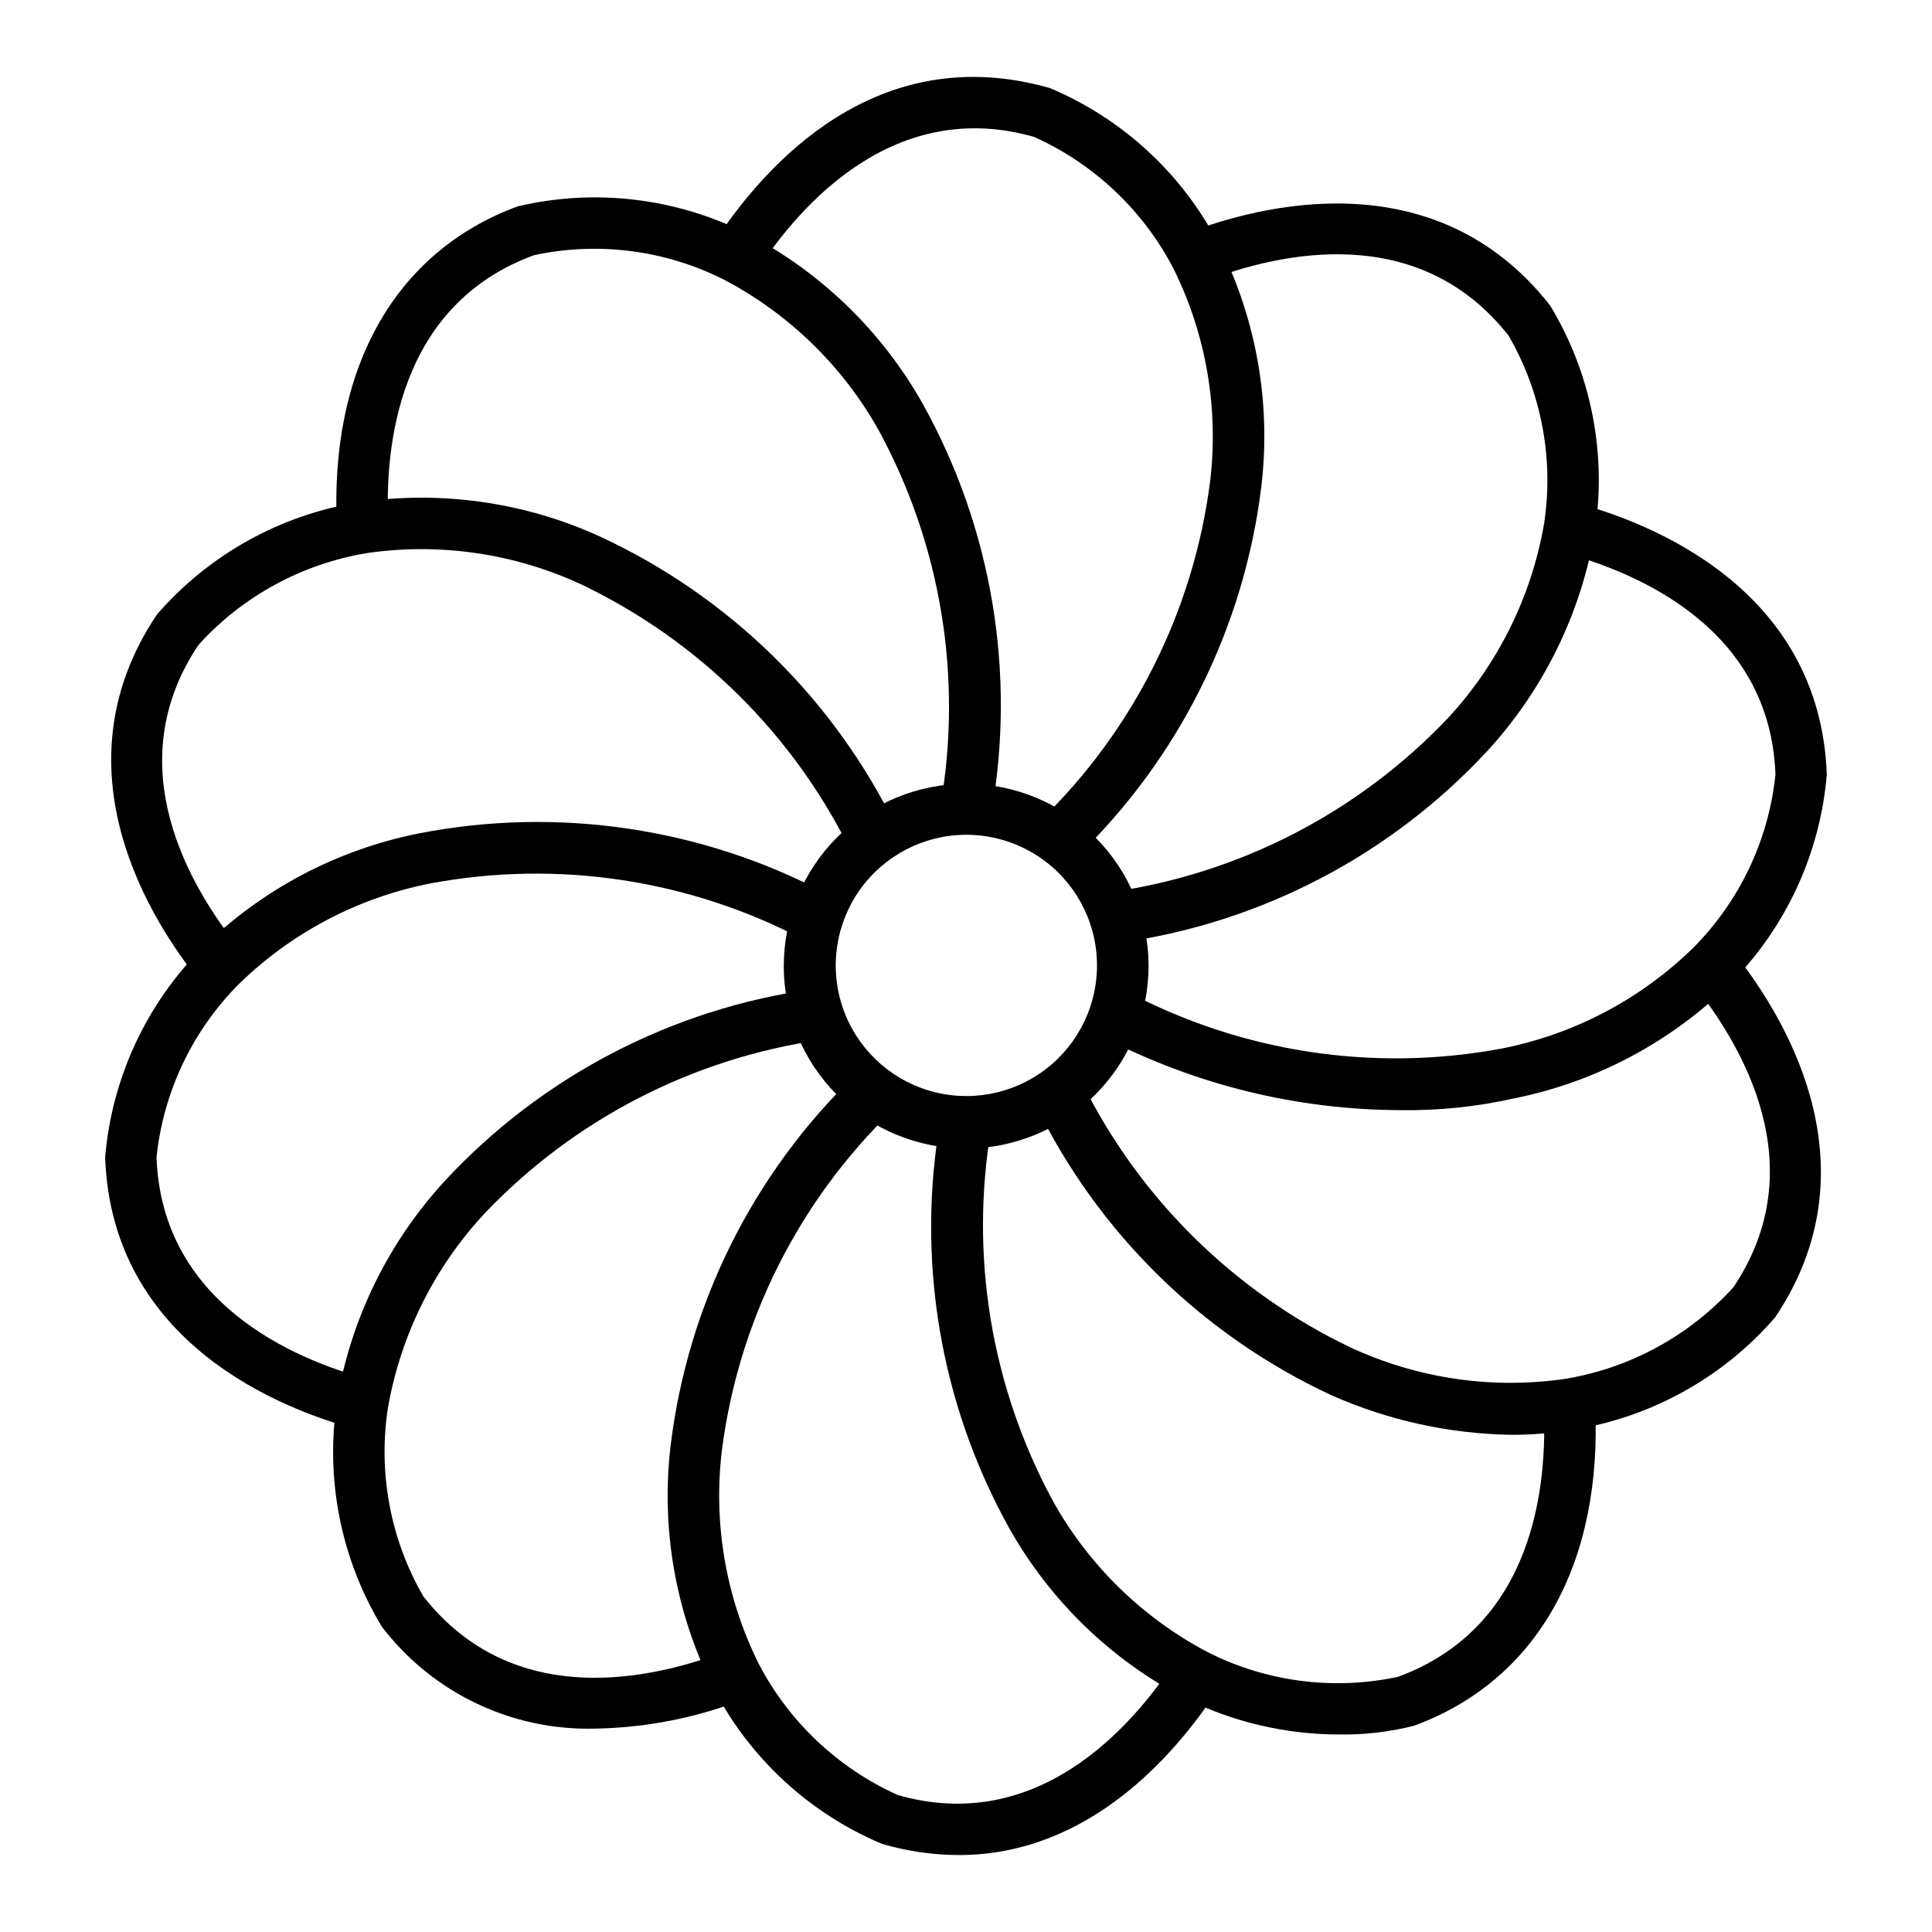 <?xml version="1.0" encoding="UTF-8"?>
<!-- Uploaded to: ICON Repo, www.svgrepo.com, Generator: ICON Repo Mixer Tools -->
<svg fill="#000000" width="800px" height="800px" version="1.1" viewBox="144 144 512 512" xmlns="http://www.w3.org/2000/svg">
 <g>
  <path d="m429.23 371.2-9.586-9.668c24.738-23.969 40.613-55.625 45.027-89.785 2.356-19.363-0.996-38.992-9.645-56.477-8.027-15.5-21.062-27.832-36.984-34.988-36.812-10.504-61.852 17.703-73.426 35.457l-11.398-7.434c13.617-20.906 43.312-54.031 89.066-40.953v0.004c19.355 8.164 35.219 22.883 44.805 41.578 9.875 19.723 13.77 41.902 11.199 63.812-4.531 37.488-21.859 72.262-49.059 98.453z"/>
  <path d="m406.72 359.49-13.441-2.18v0.004c5.84-33.949 0.082-68.871-16.34-99.148-9.508-17.043-23.77-30.949-41.039-40.035-15.555-7.863-33.336-10.16-50.379-6.508-36.082 13.25-39.707 50.727-38.59 71.875l-13.617 0.68c-2.227-42.359 15.266-73.527 47.965-85.52v0.004c20.438-4.785 41.91-2.223 60.648 7.234 19.57 10.191 35.758 25.852 46.586 45.078 18.363 33.004 24.793 71.328 18.207 108.52z"/>
  <path d="m197.15 404.29c-12.676-15.578-39.188-56.258-11.574-97.418 13.754-15.875 32.656-26.402 53.395-29.738 21.805-3.246 44.082-0.086 64.121 9.098 34.281 15.898 62.023 43.148 78.527 77.145l-12.168 6.129v-0.004c-15.203-30.922-40.387-55.82-71.484-70.664-17.695-8.188-37.391-11.062-56.688-8.27-17.211 2.836-32.953 11.406-44.676 24.324-21.453 32-2.266 64.371 11.105 80.809z"/>
  <path d="m238.31 522.72c-19.391-5.188-64.68-22.59-66.449-72.031 1.77-20.938 10.875-40.578 25.711-55.457 15.711-15.449 35.586-25.984 57.188-30.324 37.086-7.285 75.547-1.551 108.89 16.238l-6.238 12.105 0.004-0.004c-30.469-16.141-65.512-21.469-99.402-15.121-19.125 3.766-36.734 13.023-50.688 26.637-12.324 12.359-20.039 28.578-21.848 45.941 1.395 38.426 35.922 53.418 56.371 58.883z"/>
  <path d="m301.7 602.1c-22.082 0.594-43.105-9.457-56.512-27.016-10.863-17.957-15.062-39.168-11.859-59.914 3.695-21.758 13.613-41.98 28.555-58.223 25.695-27.688 60.172-45.645 97.59-50.824l2.078 13.453h-0.004c-34.098 4.894-65.547 21.152-89.262 46.141-13.27 14.32-22.121 32.172-25.484 51.402-2.652 17.234 0.664 34.859 9.398 49.953 23.789 30.305 60.52 22.094 80.277 14.469l4.91 12.703h-0.004c-12.652 4.969-26.094 7.633-39.684 7.856z"/>
  <path d="m398.08 635.61c-6.894-0.031-13.75-1.031-20.371-2.965-19.355-8.168-35.219-22.887-44.805-41.578-9.875-19.727-13.766-41.906-11.199-63.816 4.519-37.48 21.832-72.258 49.02-98.453l9.586 9.668c-24.723 23.977-40.582 55.629-44.988 89.789-2.356 19.359 0.996 38.988 9.648 56.473 8.023 15.504 21.059 27.832 36.98 34.988 36.805 10.5 61.852-17.703 73.426-35.457l11.41 7.434c-11.504 17.621-34.398 43.918-68.707 43.918z"/>
  <path d="m498.98 603.66c-14.199 0-28.207-3.281-40.93-9.586-19.574-10.188-35.762-25.852-46.59-45.078-18.348-33-24.766-71.312-18.18-108.49l13.441 2.18c-5.836 33.945-0.082 68.867 16.34 99.148 9.512 17.039 23.77 30.945 41.039 40.031 15.555 7.863 33.336 10.16 50.383 6.508 36.082-13.25 39.707-50.727 38.59-71.875l13.617-0.68c2.227 42.359-15.266 73.527-47.965 85.52h-0.004c-6.449 1.641-13.086 2.422-19.742 2.32z"/>
  <path d="m544.62 524.24c-16.457-0.242-32.695-3.805-47.746-10.477-34.27-15.906-61.996-43.156-78.492-77.145l12.168-6.129c15.203 30.926 40.387 55.82 71.488 70.664 17.695 8.188 37.387 11.062 56.684 8.27 17.211-2.832 32.957-11.406 44.676-24.324 21.453-32 2.266-64.371-11.105-80.809l10.594-8.59c12.676 15.578 39.188 56.258 11.539 97.418h0.004c-13.758 15.875-32.66 26.402-53.398 29.738-5.422 0.926-10.91 1.391-16.41 1.383z"/>
  <path d="m515.23 438.2c-27.457-0.062-54.496-6.699-78.867-19.348l6.238-12.105c30.469 16.141 65.508 21.473 99.398 15.121 19.117-3.769 36.723-13.023 50.668-26.633 12.328-12.363 20.039-28.582 21.848-45.945-1.363-38.426-35.922-53.418-56.371-58.883l3.527-13.152c19.391 5.188 64.68 22.59 66.449 72.031h-0.004c-1.758 20.941-10.859 40.59-25.691 55.48-15.715 15.445-35.586 25.984-57.191 30.324-9.844 2.207-19.914 3.254-30.004 3.109z"/>
  <path d="m440.52 393.87-2.043-13.453h0.004c34.098-4.894 65.547-21.152 89.262-46.141 13.25-14.316 22.086-32.16 25.441-51.379 2.652-17.238-0.66-34.859-9.395-49.953-23.828-30.305-60.531-22.098-80.277-14.469l-4.91-12.703c18.734-7.231 65.598-19.84 96.188 19.172 10.867 17.957 15.066 39.168 11.863 59.914-3.695 21.758-13.613 41.98-28.555 58.223-25.699 27.672-60.168 45.613-97.578 50.789z"/>
  <path d="m400 448.38c-12.816-0.012-25.102-5.113-34.156-14.18s-14.141-21.359-14.137-34.172c0.004-12.816 5.098-25.105 14.16-34.164 9.059-9.062 21.348-14.156 34.164-14.16 12.812-0.004 25.105 5.082 34.172 14.137s14.168 21.34 14.18 34.156c-0.027 12.824-5.133 25.113-14.203 34.18-9.066 9.07-21.355 14.176-34.18 14.203zm0-83.156v0.004c-11.156 0.031-21.613 5.434-28.09 14.516-6.477 9.086-8.18 20.73-4.578 31.289 3.606 10.555 12.078 18.73 22.754 21.953 10.68 3.227 22.258 1.109 31.105-5.688 8.844-6.797 13.871-17.441 13.508-28.59-0.367-11.148-6.086-21.441-15.359-27.641-5.727-3.816-12.457-5.848-19.34-5.84z"/>
 </g>
</svg>